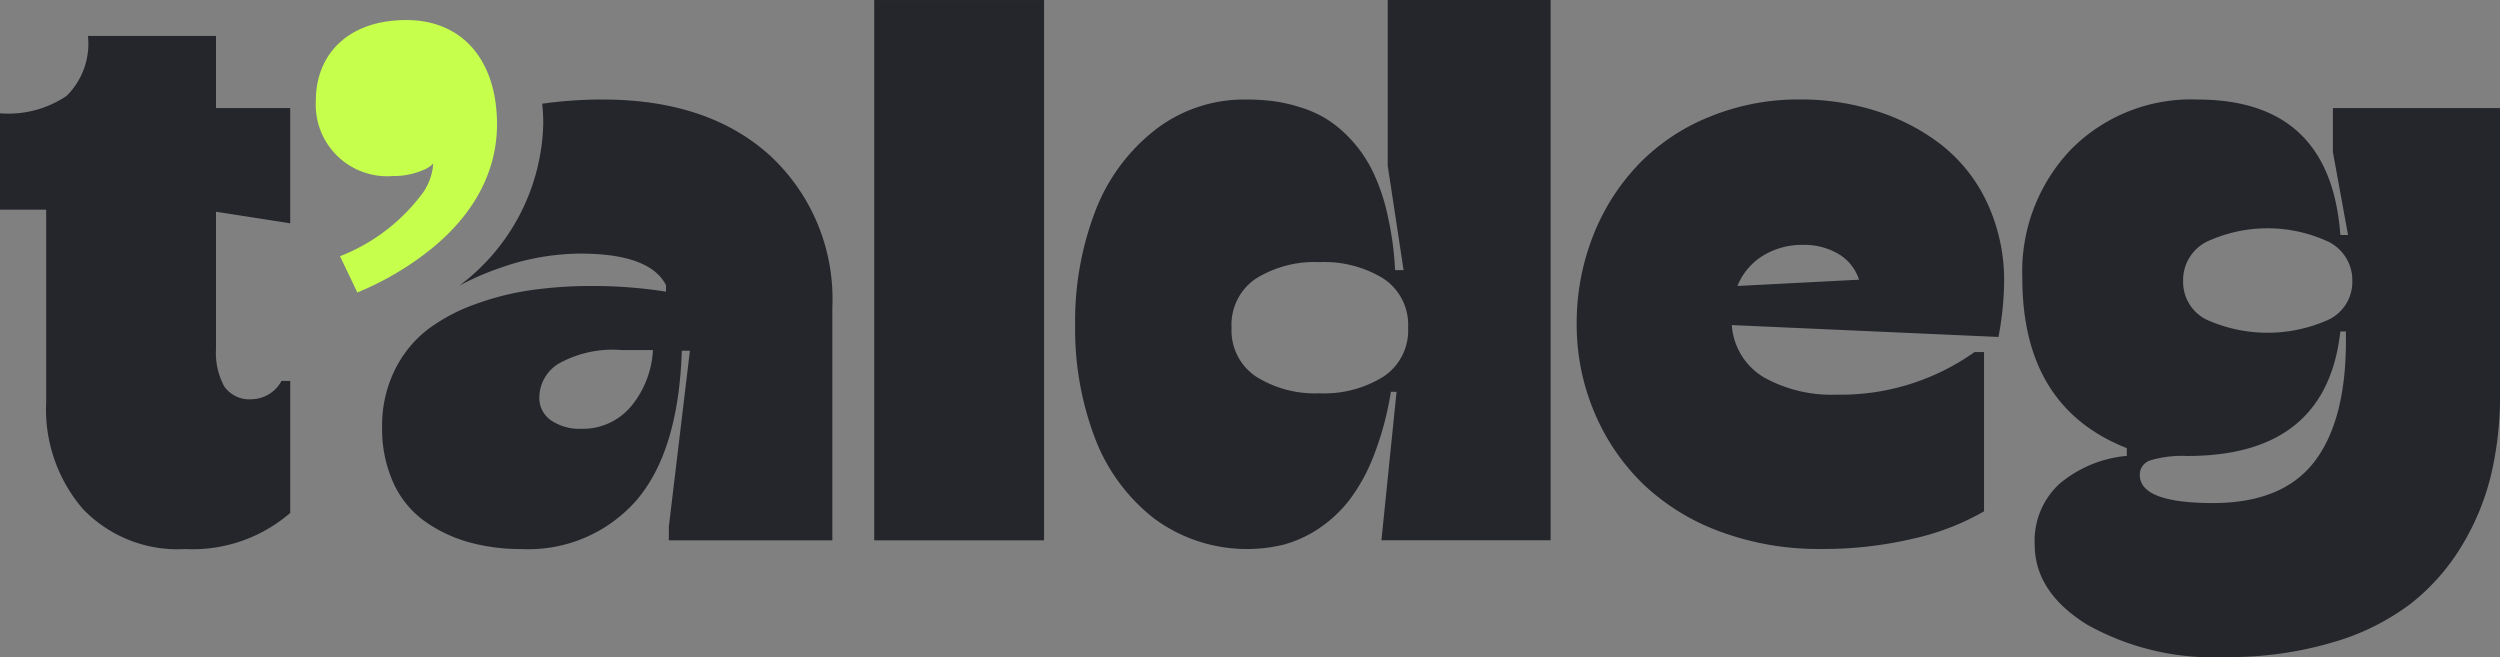 <svg id="Raggruppa_3580" data-name="Raggruppa 3580" xmlns="http://www.w3.org/2000/svg" width="151.563" height="39.836" viewBox="0 0 151.563 39.836">
  <rect x="0" y="0" width="151.563" height="39.836" fill="#808080" stroke="none"/>
  <g id="Raggruppa_3566" data-name="Raggruppa 3566">
    <path id="Tracciato_390" data-name="Tracciato 390" d="M45.274,8.31a25.831,25.831,0,0,0-3.664.255,10.817,10.817,0,0,1,.064,1.224,12.63,12.63,0,0,1-5.091,9.806,16.794,16.794,0,0,1,2.606-1.122,14.614,14.614,0,0,1,4.721-.822c2.829,0,4.562.643,5.206,1.918v.389a28.538,28.538,0,0,0-4.5-.344,25.694,25.694,0,0,0-3.651.248,16.571,16.571,0,0,0-3.421.86,10.857,10.857,0,0,0-2.912,1.555,7.044,7.044,0,0,0-1.969,2.453,7.6,7.6,0,0,0-.758,3.435,7.955,7.955,0,0,0,.682,3.383,5.836,5.836,0,0,0,1.879,2.313,8.671,8.671,0,0,0,2.676,1.281,11.709,11.709,0,0,0,3.205.42,8.7,8.7,0,0,0,7-2.982q2.532-2.982,2.727-9.042h.491L49.288,34.2v.834H59.2V20.913a11.846,11.846,0,0,0-3.753-9.182Q51.693,8.31,45.274,8.31m1.72,18.605a3.818,3.818,0,0,1-3.04,1.357,3.041,3.041,0,0,1-1.79-.5,1.641,1.641,0,0,1-.727-1.44,2.421,2.421,0,0,1,1.153-2,6.678,6.678,0,0,1,3.817-.834h1.918a5.844,5.844,0,0,1-1.332,3.421" transform="translate(-8.739 -2.276)" fill="#24262b"/>
    <rect id="Rettangolo_1033" data-name="Rettangolo 1033" width="10.296" height="32.757" transform="translate(53 0.001)" fill="#24262b"/>
    <path id="Tracciato_391" data-name="Tracciato 391" d="M108.715,10.048l.962,6.327h-.516a19.183,19.183,0,0,0-.49-3.485,11.835,11.835,0,0,0-.924-2.618,8.024,8.024,0,0,0-1.293-1.848,7.318,7.318,0,0,0-1.491-1.237,7.1,7.1,0,0,0-1.644-.713,9.547,9.547,0,0,0-1.619-.351,13.02,13.02,0,0,0-1.536-.089,8.8,8.8,0,0,0-5.6,1.88,11.408,11.408,0,0,0-3.6,4.944,18.642,18.642,0,0,0-1.2,6.849,18.591,18.591,0,0,0,1.192,6.824,11.208,11.208,0,0,0,3.594,4.9,9.468,9.468,0,0,0,7.838,1.593,7.3,7.3,0,0,0,2.1-.949,7.97,7.97,0,0,0,1.886-1.74,10.979,10.979,0,0,0,1.5-2.727,18.769,18.769,0,0,0,1.032-3.855h.344l-.917,9h10.258V0h-9.876ZM108.46,22.83a6.776,6.776,0,0,1-3.88,1.013,6.682,6.682,0,0,1-3.848-1.013,3.361,3.361,0,0,1-1.485-2.957,3.373,3.373,0,0,1,1.472-2.981,6.728,6.728,0,0,1,3.861-1,6.82,6.82,0,0,1,3.88,1,3.358,3.358,0,0,1,1.491,2.981,3.351,3.351,0,0,1-1.491,2.957" transform="translate(-24.584)" fill="#24262b"/>
    <path id="Tracciato_392" data-name="Tracciato 392" d="M153.867,11.145a12.672,12.672,0,0,0-3.938-2.1,15.013,15.013,0,0,0-4.747-.739,14.156,14.156,0,0,0-5.531,1.07,12.373,12.373,0,0,0-4.294,2.9,13.225,13.225,0,0,0-2.733,4.326,14.411,14.411,0,0,0-.982,5.288,13.632,13.632,0,0,0,1.07,5.378,13.142,13.142,0,0,0,2.95,4.345,13.47,13.47,0,0,0,4.683,2.893,17.112,17.112,0,0,0,6.078,1.051,23.7,23.7,0,0,0,5.671-.638,15.1,15.1,0,0,0,4.243-1.644V23.622h-.579a14.015,14.015,0,0,1-8.379,2.58,8.42,8.42,0,0,1-4.358-1.032,4,4,0,0,1-1.975-3.186l16.165.72a18.557,18.557,0,0,0,.344-3.3,11.117,11.117,0,0,0-.994-4.759,9.616,9.616,0,0,0-2.7-3.5m-12.475,8.468a3.853,3.853,0,0,1,1.6-1.867,4.507,4.507,0,0,1,2.345-.624,4.092,4.092,0,0,1,2.2.561,2.813,2.813,0,0,1,1.229,1.549Z" transform="translate(-36.055 -2.276)" fill="#24262b"/>
    <path id="Tracciato_393" data-name="Tracciato 393" d="M187.677,8.826V11.49l.918,5.033h-.465q-.6-8.21-8.659-8.213a10.231,10.231,0,0,0-7.678,3.033,10.714,10.714,0,0,0-2.944,7.8q0,7.808,6.333,10.3v.471a7.356,7.356,0,0,0-4.084,1.695,4.7,4.7,0,0,0-1.5,3.677q0,2.877,3.16,4.848a15.6,15.6,0,0,0,8.379,1.976,22.113,22.113,0,0,0,6.512-.886,14.435,14.435,0,0,0,4.766-2.364,12.946,12.946,0,0,0,3.116-3.562,15.09,15.09,0,0,0,1.759-4.333,21.092,21.092,0,0,0,.522-4.8V8.826Zm.79,14.114q0,4.845-1.918,7.334t-6.117,2.5q-4.463,0-4.461-1.707a.906.906,0,0,1,.675-.892,6.721,6.721,0,0,1,2.205-.255q8.439,0,9.277-7.55h.338Zm-1.045-1.287a9.015,9.015,0,0,1-7.41,0,2.545,2.545,0,0,1-1.414-2.338,2.6,2.6,0,0,1,1.414-2.377,8.761,8.761,0,0,1,7.41,0,2.6,2.6,0,0,1,1.433,2.377,2.541,2.541,0,0,1-1.433,2.338" transform="translate(-46.245 -2.276)" fill="#24262b"/>
    <path id="Tracciato_394" data-name="Tracciato 394" d="M37.354,7.971c0-.229-.007-.452-.025-.669-.223-3.333-2.154-5.627-5.48-5.627-3.485,0-5.479,2.045-5.479,4.887a4.335,4.335,0,0,0,4.683,4.568,4.511,4.511,0,0,0,1.873-.382,1.574,1.574,0,0,0,.561-.376,3.546,3.546,0,0,1-.561,1.682,11.36,11.36,0,0,1-5.091,3.938l1.051,2.2a18.344,18.344,0,0,0,4.039-2.3c2.454-1.841,4.429-4.466,4.429-7.92" transform="translate(-7.222 -0.459)" fill="#C6FF4C"/>
    <path id="Tracciato_395" data-name="Tracciato 395" d="M13.094,3H5.333A4.452,4.452,0,0,1,4.04,6.633,6.3,6.3,0,0,1,0,7.69v5.843H2.8V25.2a9.247,9.247,0,0,0,2.217,6.468,7.94,7.94,0,0,0,6.206,2.44,9.036,9.036,0,0,0,6.372-2.192v-8h-.529a2.1,2.1,0,0,1-1.772,1.109,1.855,1.855,0,0,1-1.707-.79A4.277,4.277,0,0,1,13.094,22v-8.34l4.5.7V7.372h-4.5Z" transform="translate(0 -0.822)" fill="#24262b"/>
  </g>
</svg>
